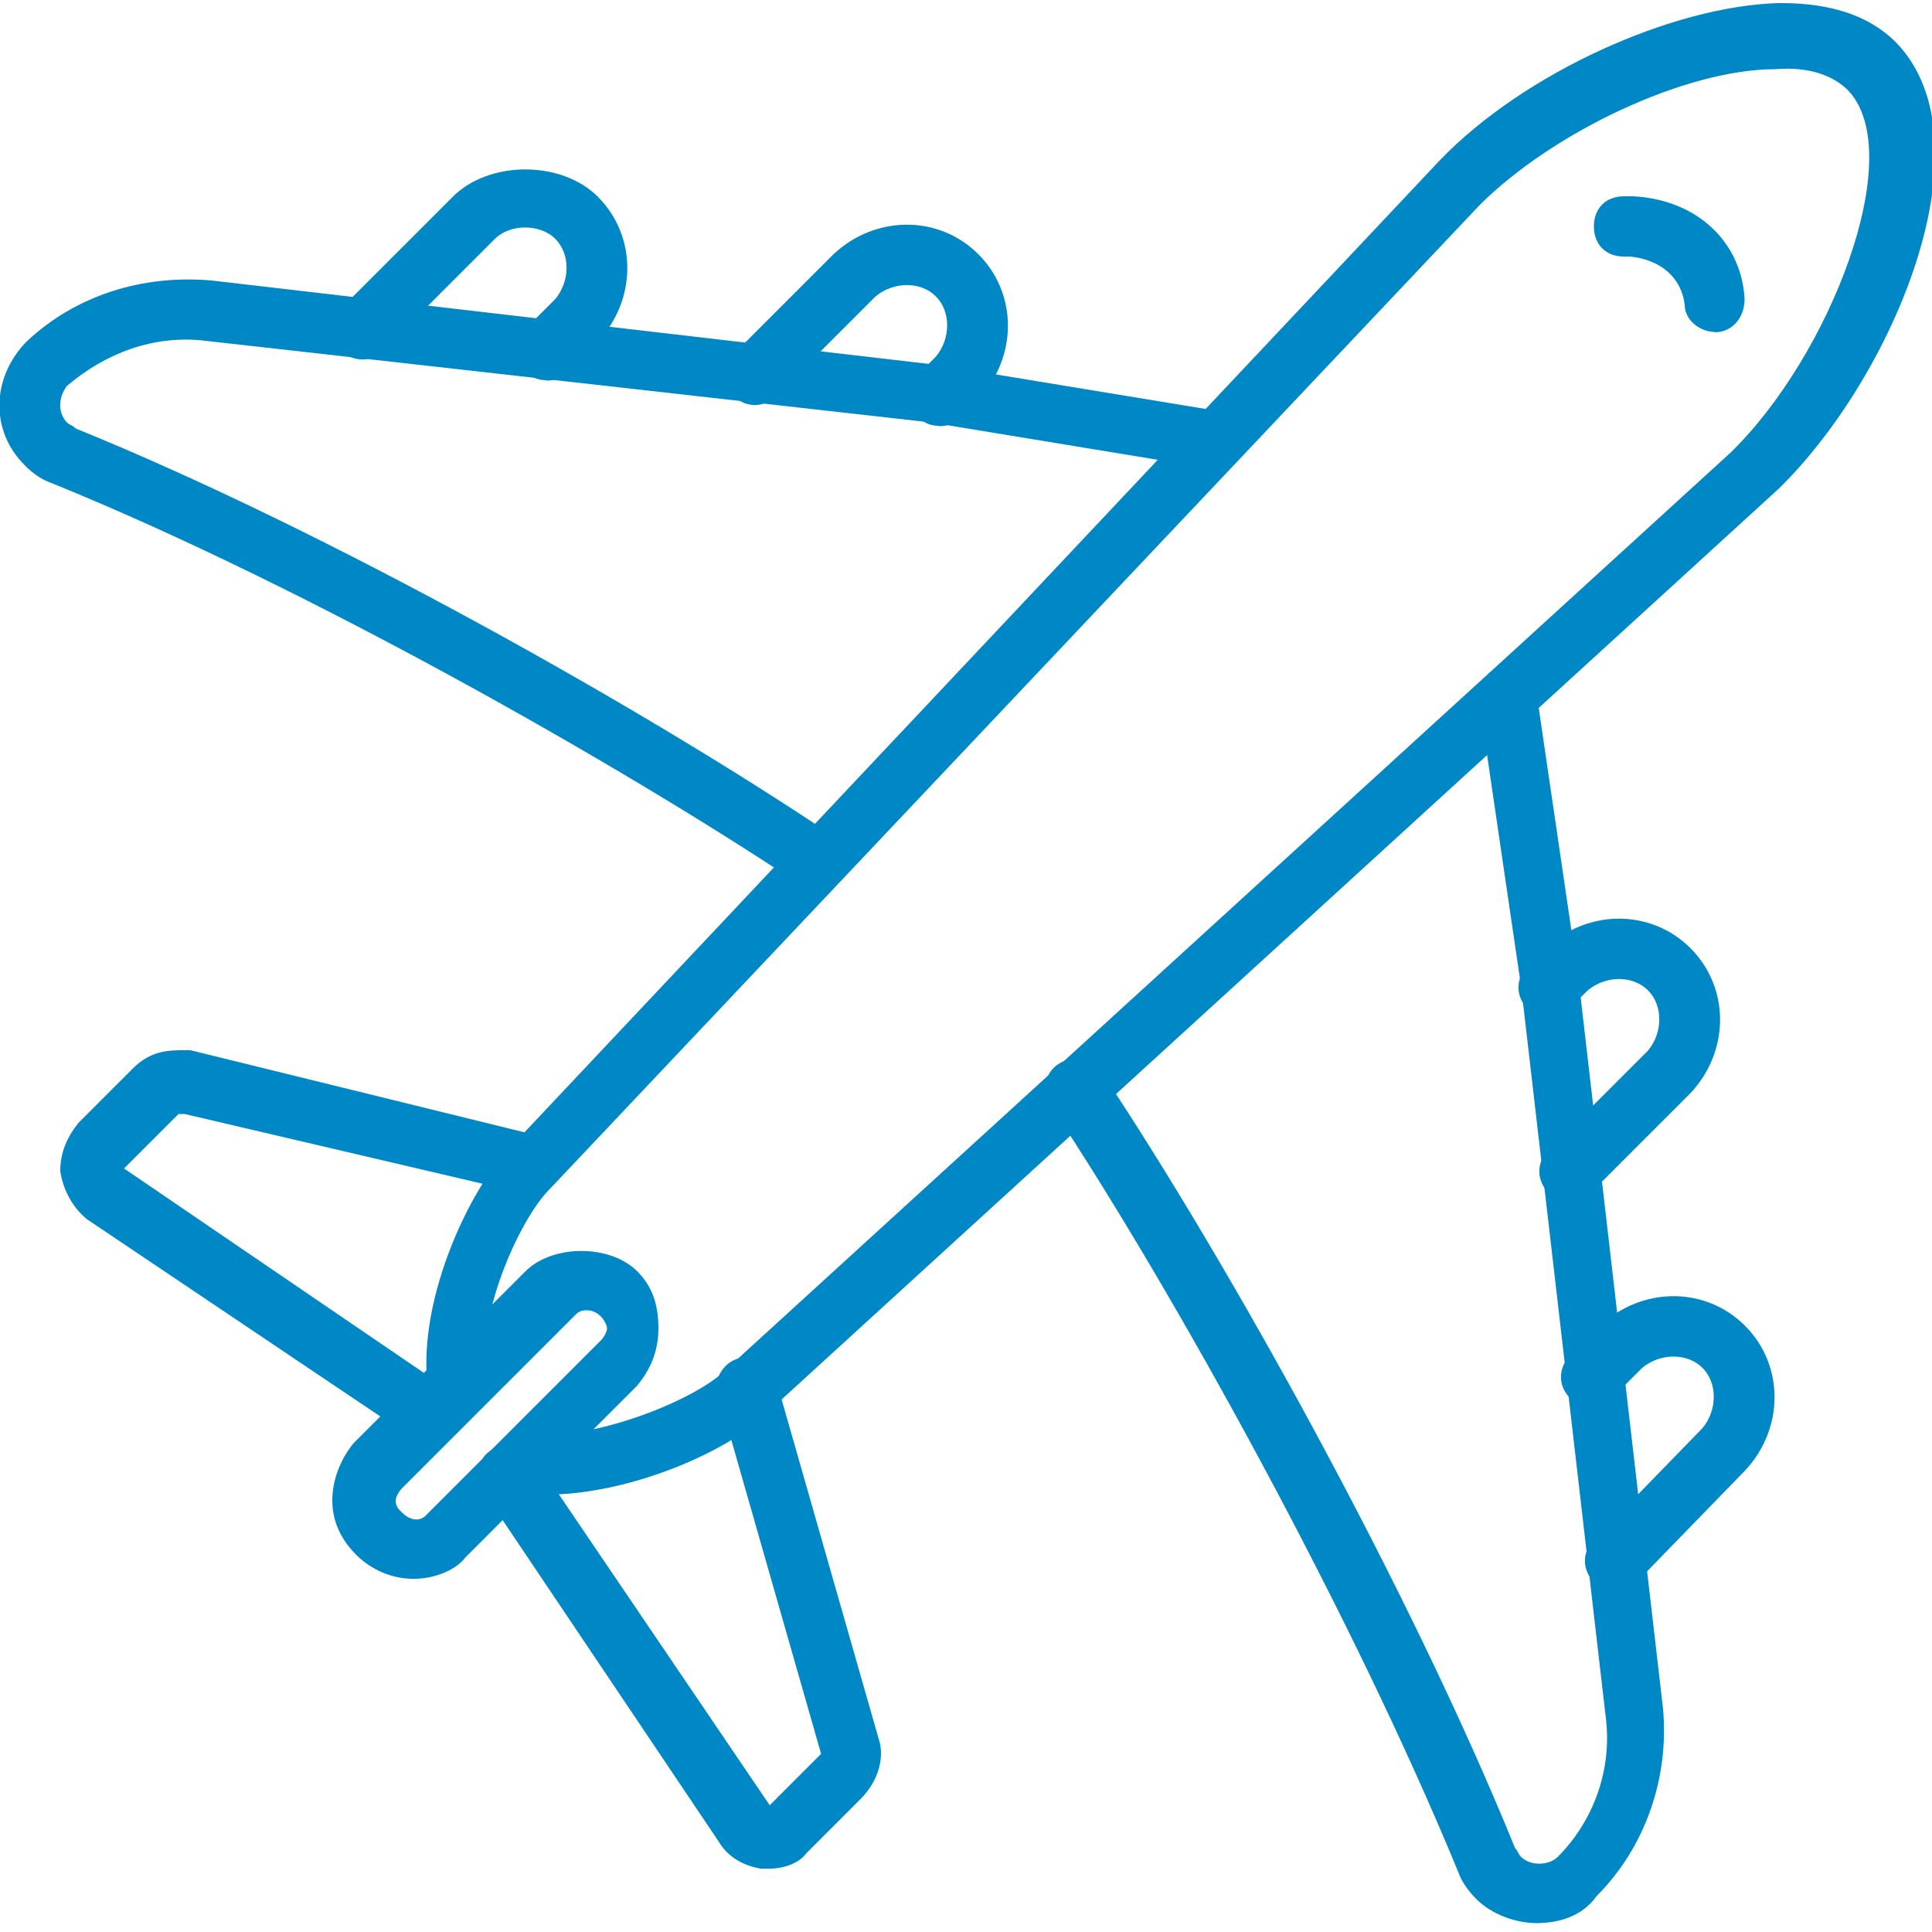 <?xml version="1.0" encoding="UTF-8"?>
<svg id="katman_1" xmlns="http://www.w3.org/2000/svg" version="1.1" viewBox="0 0 50 50">
  <!-- Generator: Adobe Illustrator 30.0.0, SVG Export Plug-In . SVG Version: 2.1.1 Build 72)  -->
  <defs>
    <style>
      .st0 {
        fill: #0087c5;
      }
    </style>
  </defs>
  <path class="st0" d="M24.3,11.02c-.23,0-.39-.08-.55-.23-.31-.31-.31-.78,0-1.09l.47-.47c.39-.47.39-1.17,0-1.56-.39-.39-1.09-.39-1.56,0l-2.58,2.58c-.31.31-.78.31-1.09,0-.31-.31-.31-.78,0-1.09l2.58-2.58c1.09-1.02,2.73-1.02,3.75,0,1.02,1.02,1.02,2.66,0,3.75l-.47.47c-.16.16-.31.23-.55.23ZM14.14,9.84c-.23,0-.39-.08-.55-.23-.31-.31-.31-.78,0-1.09l.78-.78c.39-.47.39-1.17,0-1.56-.39-.39-1.17-.39-1.56,0l-2.89,2.89c-.31.31-.78.31-1.09,0-.31-.31-.31-.78,0-1.09l2.89-2.89c.94-.94,2.81-.94,3.75,0,1.02,1.02,1.02,2.66,0,3.75l-.78.78c-.16.16-.31.23-.55.23Z"/>
  <path class="st0" d="M21.17,23.05c-.16,0-.31-.08-.47-.16-4.69-3.12-12.81-7.73-19.37-10.39-.23-.08-.47-.23-.7-.47-.86-.86-.86-2.19,0-3.13l.08-.08c1.25-1.17,2.97-1.72,4.77-1.56l18.83,2.19,7.11,1.17c.39.08.7.47.62.86-.08.39-.47.7-.86.62l-7.11-1.17-18.75-2.11c-1.33-.16-2.58.31-3.59,1.17-.23.31-.23.7,0,.94.08.08.16.08.23.16,6.56,2.66,14.84,7.34,19.61,10.55.39.23.47.7.23,1.09-.16.16-.39.31-.62.31ZM40.62,31.09c-.23,0-.39-.08-.55-.23-.31-.31-.31-.78,0-1.09l2.58-2.58c.39-.47.39-1.17,0-1.56-.39-.39-1.09-.39-1.56,0l-.47.47c-.31.31-.78.31-1.09,0-.31-.31-.31-.78,0-1.09l.47-.47c1.09-1.02,2.73-1.02,3.75,0s1.02,2.66,0,3.75l-2.58,2.58c-.16.16-.31.23-.55.23ZM41.8,41.17c-.23,0-.39-.08-.55-.23-.31-.31-.31-.78,0-1.09l2.81-2.89c.39-.47.39-1.17,0-1.56-.39-.39-1.09-.39-1.56,0l-.78.78c-.31.31-.78.31-1.09,0s-.31-.78,0-1.09l.78-.78c1.09-1.02,2.73-1.02,3.75,0,1.02,1.02,1.02,2.66,0,3.75l-2.81,2.89c-.16.16-.31.23-.55.23Z"/>
  <path class="st0" d="M39.77,49.77c-.55,0-1.17-.23-1.56-.62-.23-.23-.39-.47-.47-.7-2.73-6.64-7.34-15-10.55-19.84-.23-.39-.16-.86.23-1.09.39-.23.86-.16,1.09.23,3.28,4.92,7.97,13.36,10.7,20.08.08.08.08.16.16.23.23.23.7.23.94,0,.94-.94,1.41-2.27,1.25-3.59l-2.19-18.91-1.09-7.42c-.08-.39.23-.86.62-.86.39-.08.86.23.86.62l1.09,7.42,2.19,18.91c.16,1.8-.47,3.59-1.72,4.84-.39.55-1.02.7-1.56.7ZM11.09,37.34c-.16,0-.31-.08-.47-.16l-8.36-5.62c-.39-.31-.63-.78-.7-1.25,0-.47.16-.86.47-1.25l1.41-1.41c.47-.47.94-.47,1.33-.47h.16l8.91,2.19c.39.08.7.55.55.94-.08.39-.55.7-.94.55l-8.67-2.03h-.16l-1.41,1.41,8.36,5.7c.39.23.47.7.23,1.09-.23.16-.47.31-.7.31ZM19.92,48.36h-.23c-.47-.08-.86-.31-1.09-.7l-6.09-9.06c-.23-.39-.16-.86.23-1.09.39-.23.86-.16,1.09.23l6.09,8.98,1.33-1.33-2.66-9.3c-.16-.39.16-.86.55-.94.39-.08.86.16.94.55l2.66,9.3c.16.47,0,1.09-.47,1.56l-1.41,1.41c-.16.23-.55.39-.94.39Z"/>
  <path class="st0" d="M14.14,38.67c-.23,0-.55,0-.78-.08-.39-.08-.7-.47-.62-.86.08-.39.47-.7.86-.62,1.64.23,4.37-.86,5.16-1.64l26.02-23.75c2.58-2.5,4.61-7.73,3.05-9.38-.39-.39-1.02-.62-1.88-.55-2.34,0-5.78,1.64-7.66,3.52L14.22,30.78c-.78.78-1.95,3.36-1.64,5.08.08.39-.23.86-.62.86-.39.08-.86-.23-.86-.62-.39-2.27,1.02-5.31,2.11-6.41L37.27,4.14C39.45,1.88,43.28.16,46.02.08h.08c1.25,0,2.27.31,2.97,1.02,2.5,2.58-.08,8.67-3.05,11.56l-26.09,23.83c-.94,1.02-3.59,2.19-5.78,2.19Z"/>
  <path class="st0" d="M44.38,8.59c-.39,0-.78-.31-.78-.7-.08-.7-.62-1.17-1.41-1.25h-.16c-.47,0-.78-.31-.78-.78s.31-.78.78-.78h.23c1.64.08,2.81,1.17,2.89,2.66,0,.47-.31.86-.78.86ZM10.7,40.86c-.55,0-1.09-.23-1.48-.62-.39-.39-.62-.86-.62-1.41s.23-1.09.55-1.48l4.45-4.45c.7-.7,2.19-.7,2.89,0,.39.39.55.86.55,1.48s-.23,1.09-.55,1.48l-4.45,4.45c-.23.31-.78.55-1.33.55ZM15.16,33.91c-.16,0-.23.08-.31.16l-4.45,4.45c-.08.08-.16.23-.16.31,0,.16.08.23.16.31.23.23.47.23.62.08l4.53-4.53c.08-.08.16-.23.16-.31s-.08-.23-.16-.31c-.16-.16-.31-.16-.39-.16Z"/>
</svg>
